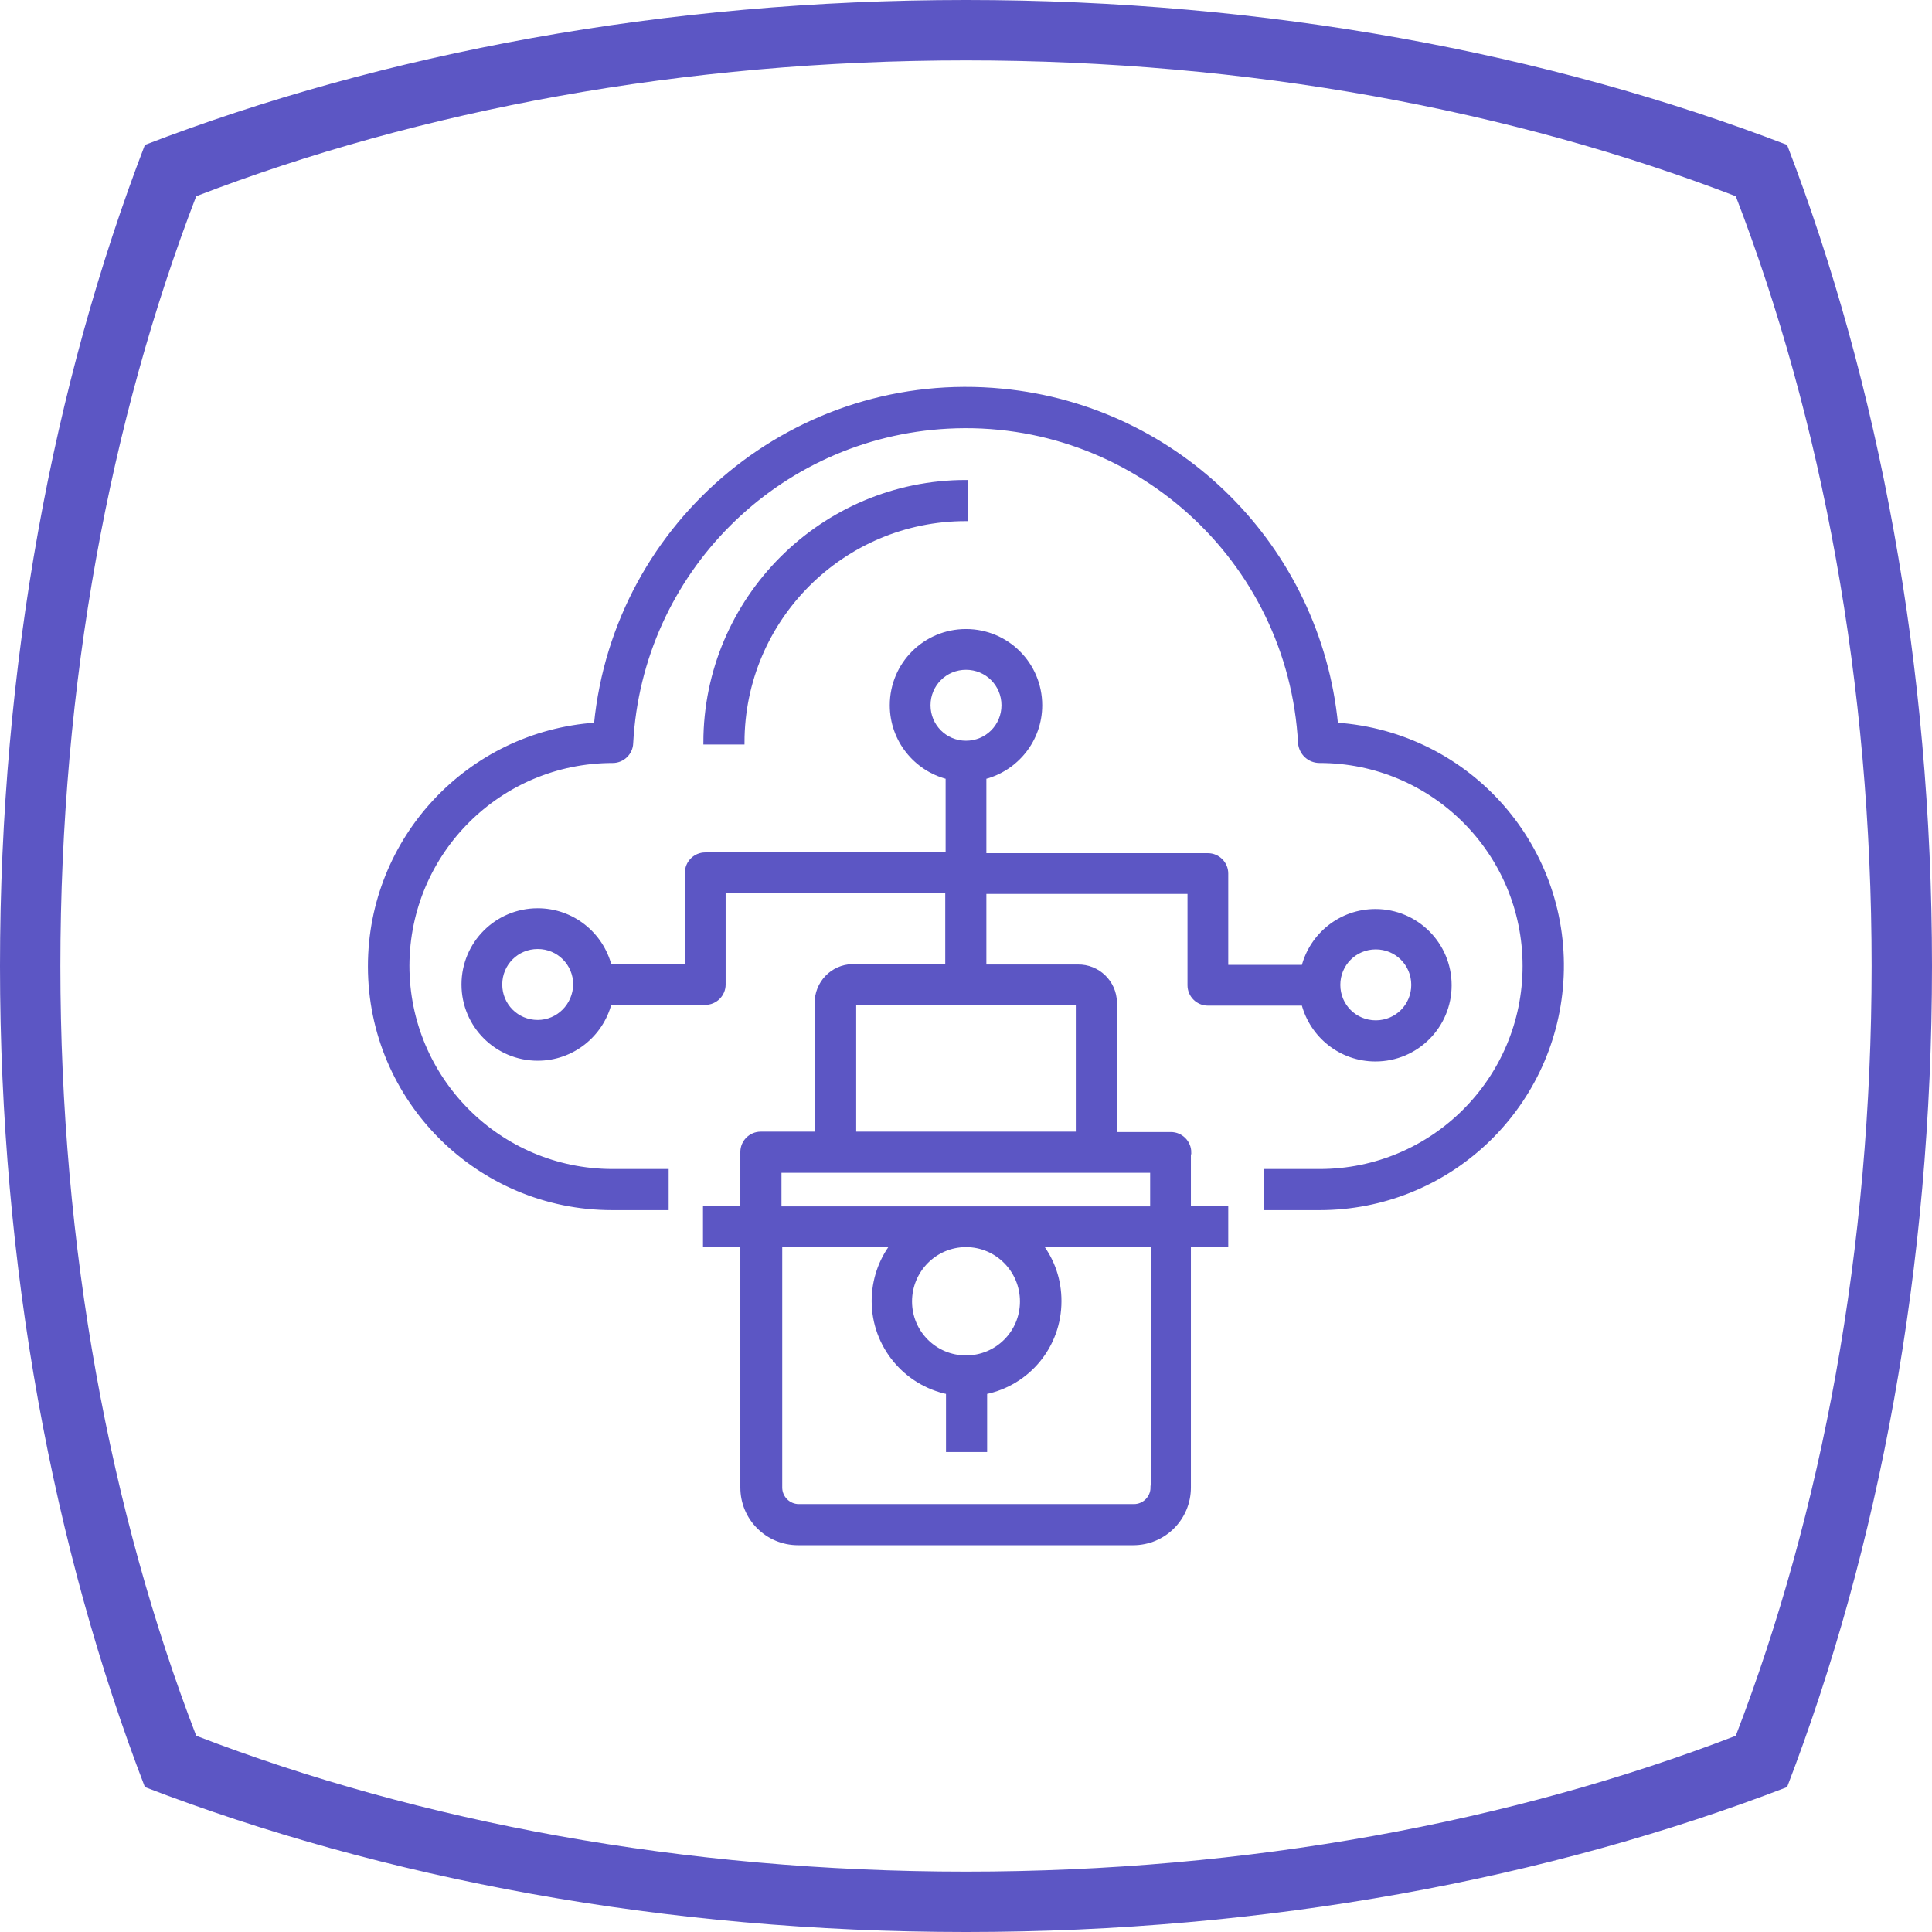 <?xml version="1.0" encoding="utf-8"?>
<!-- Generator: Adobe Illustrator 25.0.0, SVG Export Plug-In . SVG Version: 6.00 Build 0)  -->
<svg version="1.1" id="giiio-simple-squared-logo" xmlns="http://www.w3.org/2000/svg" xmlns:xlink="http://www.w3.org/1999/xlink"
	 x="0px" y="0px" viewBox="0 0 512 512" style="enable-background:new 0 0 512 512;" xml:space="preserve">
<style type="text/css">
	.st0{fill:none;}
	.st1{stroke:#000000;stroke-miterlimit:10;}
</style>
<path class="st0" d="M496,256c0,74.9-13.2,144.8-36,204c-59.2,22.8-129.1,36-204,36s-144.8-13.2-204-36c-22.8-59.2-36-129.1-36-204
	S29.2,111.2,52,52c59.2-22.8,129.1-36,204-36s144.8,13.2,204,36C482.8,111.2,496,181.1,496,256z"/>
<path style="fill: #5c56c4" d="M473.6,38.4C410.4,14.1,335.8,0,256,0C176.1,0,101.6,14.1,38.4,38.4C14.1,101.6,0,176.1,0,256s14.1,154.4,38.4,217.6
	C101.6,497.9,176.1,512,256,512c79.8,0,154.4-14.1,217.6-38.4C497.9,410.4,512,335.9,512,256S497.9,101.6,473.6,38.4z M460,460
	c-59.2,22.8-129.1,36-204,36s-144.8-13.2-204-36c-22.8-59.2-36-129.1-36-204S29.2,111.2,52,52c59.2-22.8,129.1-36,204-36
	s144.8,13.2,204,36c22.8,59.2,36,129.1,36,204S482.8,400.8,460,460z"/>
<g style="fill: #5c56c4">
	<g>
		<g>
			<path style="fill: #5c56c4; stroke: #5c56c4" class="st1" d="M354.1,192c-4.6-46.9-41.7-84-88.5-88.5c-54.2-5.3-102.4,34.4-107.7,88.5c-33.7,2.3-59.9,30.3-59.9,64.1
				c0,35.4,28.8,64.1,64.2,64.1h14.5v-9.9h-14.5c-30-0.1-54.2-24.4-54.2-54.4c0.1-30,24.4-54.2,54.4-54.2c2.6,0,4.8-2.1,4.9-4.7
				c2.4-45.3,38.6-81.5,83.9-83.9c48.9-2.6,90.7,35,93.3,83.9c0.3,2.7,2.5,4.7,5.2,4.7c30,0,54.3,24.3,54.3,54.3
				s-24.3,54.3-54.3,54.3h-14.3v9.9h14.3c33.8,0,61.8-26.2,64.1-59.9C416.2,224.9,389.5,194.4,354.1,192z"/>
			<path style="fill: #5c56c4; stroke: #5c56c4" class="st1" d="M256,137.6v-9.9c-38.1,0-69.1,31-69.1,69.1h9.9C196.8,164.1,223.3,137.6,256,137.6z"/>
			<path style="fill: #5c56c4; stroke: #5c56c4" class="st1" d="M315.2,305.4c0-2.7-2.2-4.9-4.9-4.9h-14.8v-34.5c0-0.1,0-0.3,0-0.4c-0.1-5.3-4.5-9.6-9.9-9.5h-24.7v-19.7
				h54.3v24.7c0,2.7,2.2,4.9,4.9,4.9h25.3c2.2,8.5,9.9,14.8,19.1,14.8c10.9,0,19.7-8.8,19.7-19.7c0-10.9-8.8-19.7-19.7-19.7
				c-9.2,0-16.9,6.3-19.1,14.8h-20.4v-24.7c0-2.7-2.2-4.9-4.9-4.9h-59.2V206c8.5-2.2,14.8-9.9,14.8-19.1c0-10.9-8.8-19.7-19.7-19.7
				s-19.7,8.8-19.7,19.7c0,9.2,6.3,16.9,14.8,19.1v20.4h-64.2c-2.7,0-4.9,2.2-4.9,4.9V256h-20.4c-2.2-8.5-9.9-14.8-19.1-14.8
				c-10.9,0-19.7,8.8-19.7,19.7c0,10.9,8.8,19.7,19.7,19.7c9.2,0,16.9-6.3,19.1-14.8h25.3c2.7,0,4.9-2.2,4.9-4.9v-24.7h59.2V256
				h-24.7c-0.1,0-0.3,0-0.4,0c-5.3,0.1-9.6,4.5-9.5,9.9v34.5h-14.8c-2.7,0-4.9,2.2-4.9,4.9v14.8h-9.9v9.9h9.9v64.2
				c0,8.2,6.6,14.8,14.8,14.8h88.8c8.2,0,14.8-6.6,14.8-14.8V330h9.9v-9.9h-9.9V305.4z M364.6,251.1c5.5,0,9.9,4.4,9.9,9.9
				c0,5.5-4.4,9.9-9.9,9.9s-9.9-4.4-9.9-9.9C354.7,255.5,359.1,251.1,364.6,251.1z M142.5,270.8c-5.5,0-9.9-4.4-9.9-9.9
				c0-5.5,4.4-9.9,9.9-9.9s9.9,4.4,9.9,9.9C152.3,266.4,147.9,270.8,142.5,270.8z M246.1,186.9c0-5.5,4.4-9.9,9.9-9.9
				c5.5,0,9.9,4.4,9.9,9.9s-4.4,9.9-9.9,9.9C250.5,196.8,246.1,192.4,246.1,186.9z M226.4,265.9H256h29.6v34.5h-59.2V265.9z
				 M206.6,310.3h98.7v9.9h-98.7V310.3z M270.8,344.9c0,8.2-6.6,14.8-14.8,14.8s-14.8-6.6-14.8-14.8S247.8,330,256,330
				S270.8,336.7,270.8,344.9z M305.4,394.2c0,2.7-2.2,4.9-4.9,4.9h-88.8c-2.7,0-4.9-2.2-4.9-4.9V330h29.6c-3.1,4.1-4.9,9.3-4.9,14.8
				c0,11.9,8.5,21.9,19.7,24.2v15.3h9.9V369c11.3-2.3,19.7-12.2,19.7-24.2c0-5.6-1.8-10.7-4.9-14.8h29.6V394.2z"/>
		</g>
	</g>
</g>
</svg>
